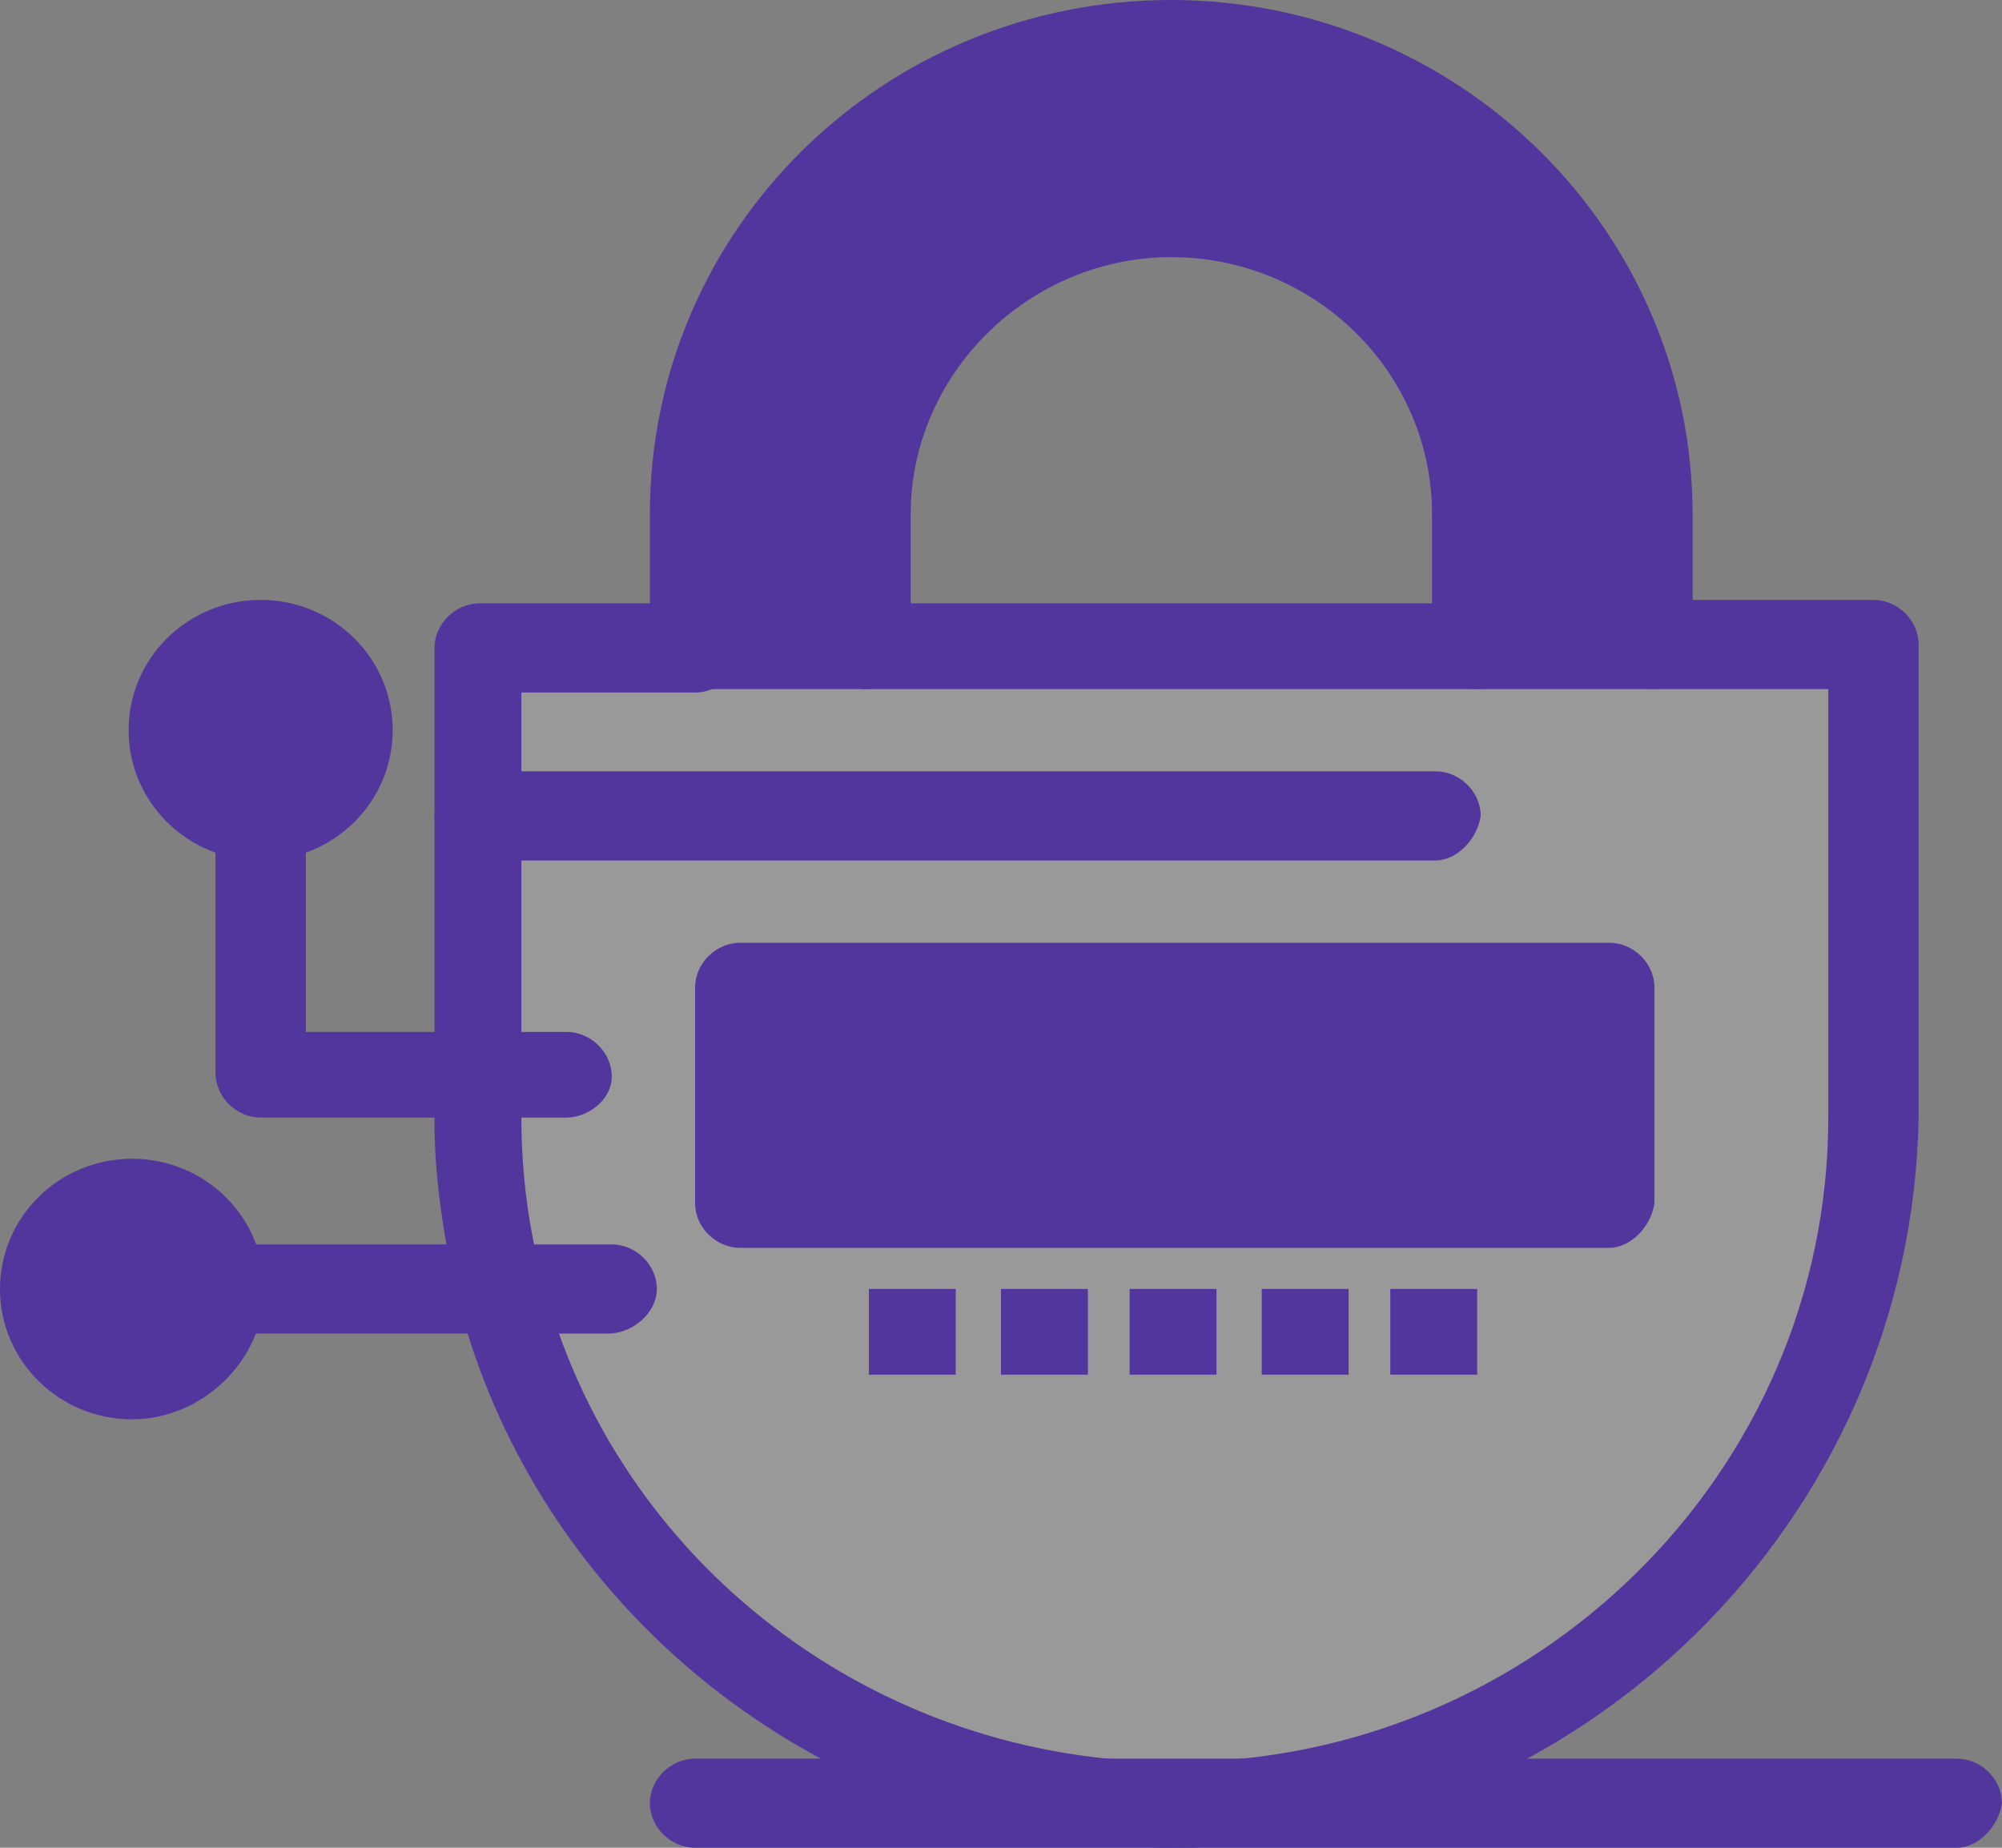 <svg width="39" height="36" viewBox="0 0 39 36" fill="none" xmlns="http://www.w3.org/2000/svg">
<rect x="0" y="0" width="39" height="36" fill="#808080" stroke="none"/>
<path d="M32.163 12.624H9.277V21.774C9.277 22.909 9.412 24.045 9.684 25.113C11.174 30.858 16.522 35.132 22.819 35.132C30.267 35.132 36.361 29.12 36.361 21.774V12.624H32.163Z" fill="white" fill-opacity="0.2"/>
<path d="M32.161 10.085V12.623H28.776V10.085C28.776 8.482 28.099 7.013 27.015 5.944C25.932 4.876 24.443 4.207 22.817 4.207C19.568 4.207 16.859 6.812 16.859 10.085V12.623H13.474V10.085C13.474 5.009 17.672 0.868 22.817 0.868C25.39 0.868 27.692 1.87 29.386 3.539C31.146 5.276 32.161 7.547 32.161 10.085Z" fill="#52369E"/>
<path d="M14.423 19.303H31.351V23.511H14.423V19.303Z" fill="#52369E"/>
<path d="M2.572 23.444C3.52 23.444 4.264 24.178 4.264 25.113C4.264 26.049 3.52 26.783 2.572 26.783C1.624 26.783 0.879 26.049 0.879 25.113C0.879 24.178 1.624 23.444 2.572 23.444Z" fill="#52369E"/>
<path d="M5.077 12.624C6.025 12.624 6.77 13.359 6.77 14.293C6.77 15.229 6.025 15.963 5.077 15.963C4.129 15.963 3.385 15.162 3.385 14.293C3.385 13.359 4.129 12.624 5.077 12.624Z" fill="#52369E"/>
<path d="M27.084 25.113H28.776V26.783H27.084V25.113Z" fill="#52369E"/>
<path d="M24.579 25.113H26.272V26.783H24.579V25.113Z" fill="#52369E"/>
<path d="M22.005 25.113H23.698V26.783H22.005V25.113Z" fill="#52369E"/>
<path d="M19.5 25.113H21.193V26.783H19.5V25.113Z" fill="#52369E"/>
<path d="M16.926 25.113H18.618V26.783H16.926V25.113Z" fill="#52369E"/>
<path d="M22.886 36C16.319 36 10.562 31.592 8.938 25.381C8.667 24.245 8.464 23.042 8.464 21.841V12.624C8.464 12.156 8.87 11.755 9.344 11.755H13.542C14.016 11.755 14.422 12.156 14.422 12.624C14.422 13.092 14.016 13.492 13.542 13.492H10.157V21.774C10.157 22.843 10.292 23.912 10.562 24.913C11.985 30.456 17.063 34.331 22.886 34.331C29.86 34.331 35.616 28.72 35.616 21.774V13.425H32.23C31.756 13.425 31.35 13.024 31.35 12.557C31.35 12.089 31.756 11.688 32.23 11.688H36.496C36.97 11.688 37.376 12.089 37.376 12.557V21.774C37.241 29.588 30.808 36 22.886 36Z" fill="#52369E"/>
<path d="M28.777 13.425C28.303 13.425 27.897 13.024 27.897 12.557V10.019C27.897 8.683 27.355 7.414 26.407 6.479C25.46 5.544 24.173 5.01 22.819 5.01C20.043 5.01 17.741 7.281 17.741 10.019V12.557C17.741 13.024 17.335 13.425 16.86 13.425C16.386 13.425 15.981 13.024 15.981 12.557V10.019C15.981 6.345 19.028 3.34 22.752 3.34C24.579 3.34 26.272 4.008 27.559 5.277C28.845 6.546 29.522 8.216 29.522 10.019V12.557C29.657 13.024 29.251 13.425 28.777 13.425Z" fill="#52369E"/>
<path d="M14.42 11.755H31.348V10.085C31.348 7.881 30.468 5.744 28.843 4.208C27.218 2.605 25.119 1.737 22.884 1.737C18.213 1.737 14.42 5.477 14.42 10.085V11.755ZM32.16 13.425H13.541C13.066 13.425 12.66 13.024 12.66 12.557V10.019C12.66 4.476 17.197 0 22.816 0C25.526 0 28.098 1.069 29.994 2.939C31.89 4.81 32.973 7.347 32.973 10.019V12.557C33.041 13.024 32.634 13.425 32.16 13.425Z" fill="#52369E"/>
<path d="M27.964 16.765H9.344C8.87 16.765 8.464 16.364 8.464 15.896C8.464 15.428 8.87 15.028 9.344 15.028H27.964C28.439 15.028 28.845 15.428 28.845 15.896C28.776 16.364 28.371 16.765 27.964 16.765Z" fill="#52369E"/>
<path d="M11.036 21.774H5.078C4.604 21.774 4.198 21.373 4.198 20.905V15.897C4.198 15.429 4.604 15.028 5.078 15.028C5.551 15.028 5.958 15.429 5.958 15.897V20.105H11.036C11.51 20.105 11.917 20.505 11.917 20.972C11.917 21.44 11.443 21.774 11.036 21.774Z" fill="#52369E"/>
<path d="M11.848 25.982H4.265C3.79 25.982 3.385 25.582 3.385 25.113C3.385 24.645 3.79 24.245 4.265 24.245H11.916C12.39 24.245 12.796 24.645 12.796 25.113C12.796 25.582 12.322 25.982 11.848 25.982Z" fill="#52369E"/>
<path d="M5.078 13.425C4.604 13.425 4.198 13.825 4.198 14.293C4.198 14.761 4.604 15.162 5.078 15.162C5.551 15.162 5.958 14.761 5.958 14.293C5.958 13.825 5.551 13.425 5.078 13.425ZM5.078 16.765C3.656 16.765 2.505 15.629 2.505 14.226C2.505 12.824 3.656 11.688 5.078 11.688C6.499 11.688 7.65 12.824 7.65 14.226C7.65 15.629 6.499 16.765 5.078 16.765Z" fill="#52369E"/>
<path d="M2.573 24.312C2.099 24.312 1.692 24.714 1.692 25.181C1.692 25.649 2.099 26.049 2.573 26.049C3.047 26.049 3.385 25.582 3.385 25.114C3.385 24.646 2.978 24.312 2.573 24.312ZM2.573 27.653C1.151 27.653 0 26.517 0 25.114C0 23.712 1.151 22.576 2.573 22.576C3.995 22.576 5.146 23.712 5.146 25.114C5.146 26.517 3.927 27.653 2.573 27.653Z" fill="#52369E"/>
<path d="M15.234 22.643H30.468V20.105H15.234V22.643ZM31.349 24.312H14.421C13.947 24.312 13.541 23.912 13.541 23.445V19.237C13.541 18.769 13.947 18.368 14.421 18.368H31.349C31.823 18.368 32.229 18.769 32.229 19.237V23.445C32.161 23.912 31.755 24.312 31.349 24.312Z" fill="#52369E"/>
<path d="M38.119 36H13.541C13.066 36 12.66 35.6 12.66 35.132C12.66 34.664 13.066 34.264 13.541 34.264H38.119C38.593 34.264 38.999 34.664 38.999 35.132C38.931 35.6 38.525 36 38.119 36Z" fill="#52369E"/>
</svg>
